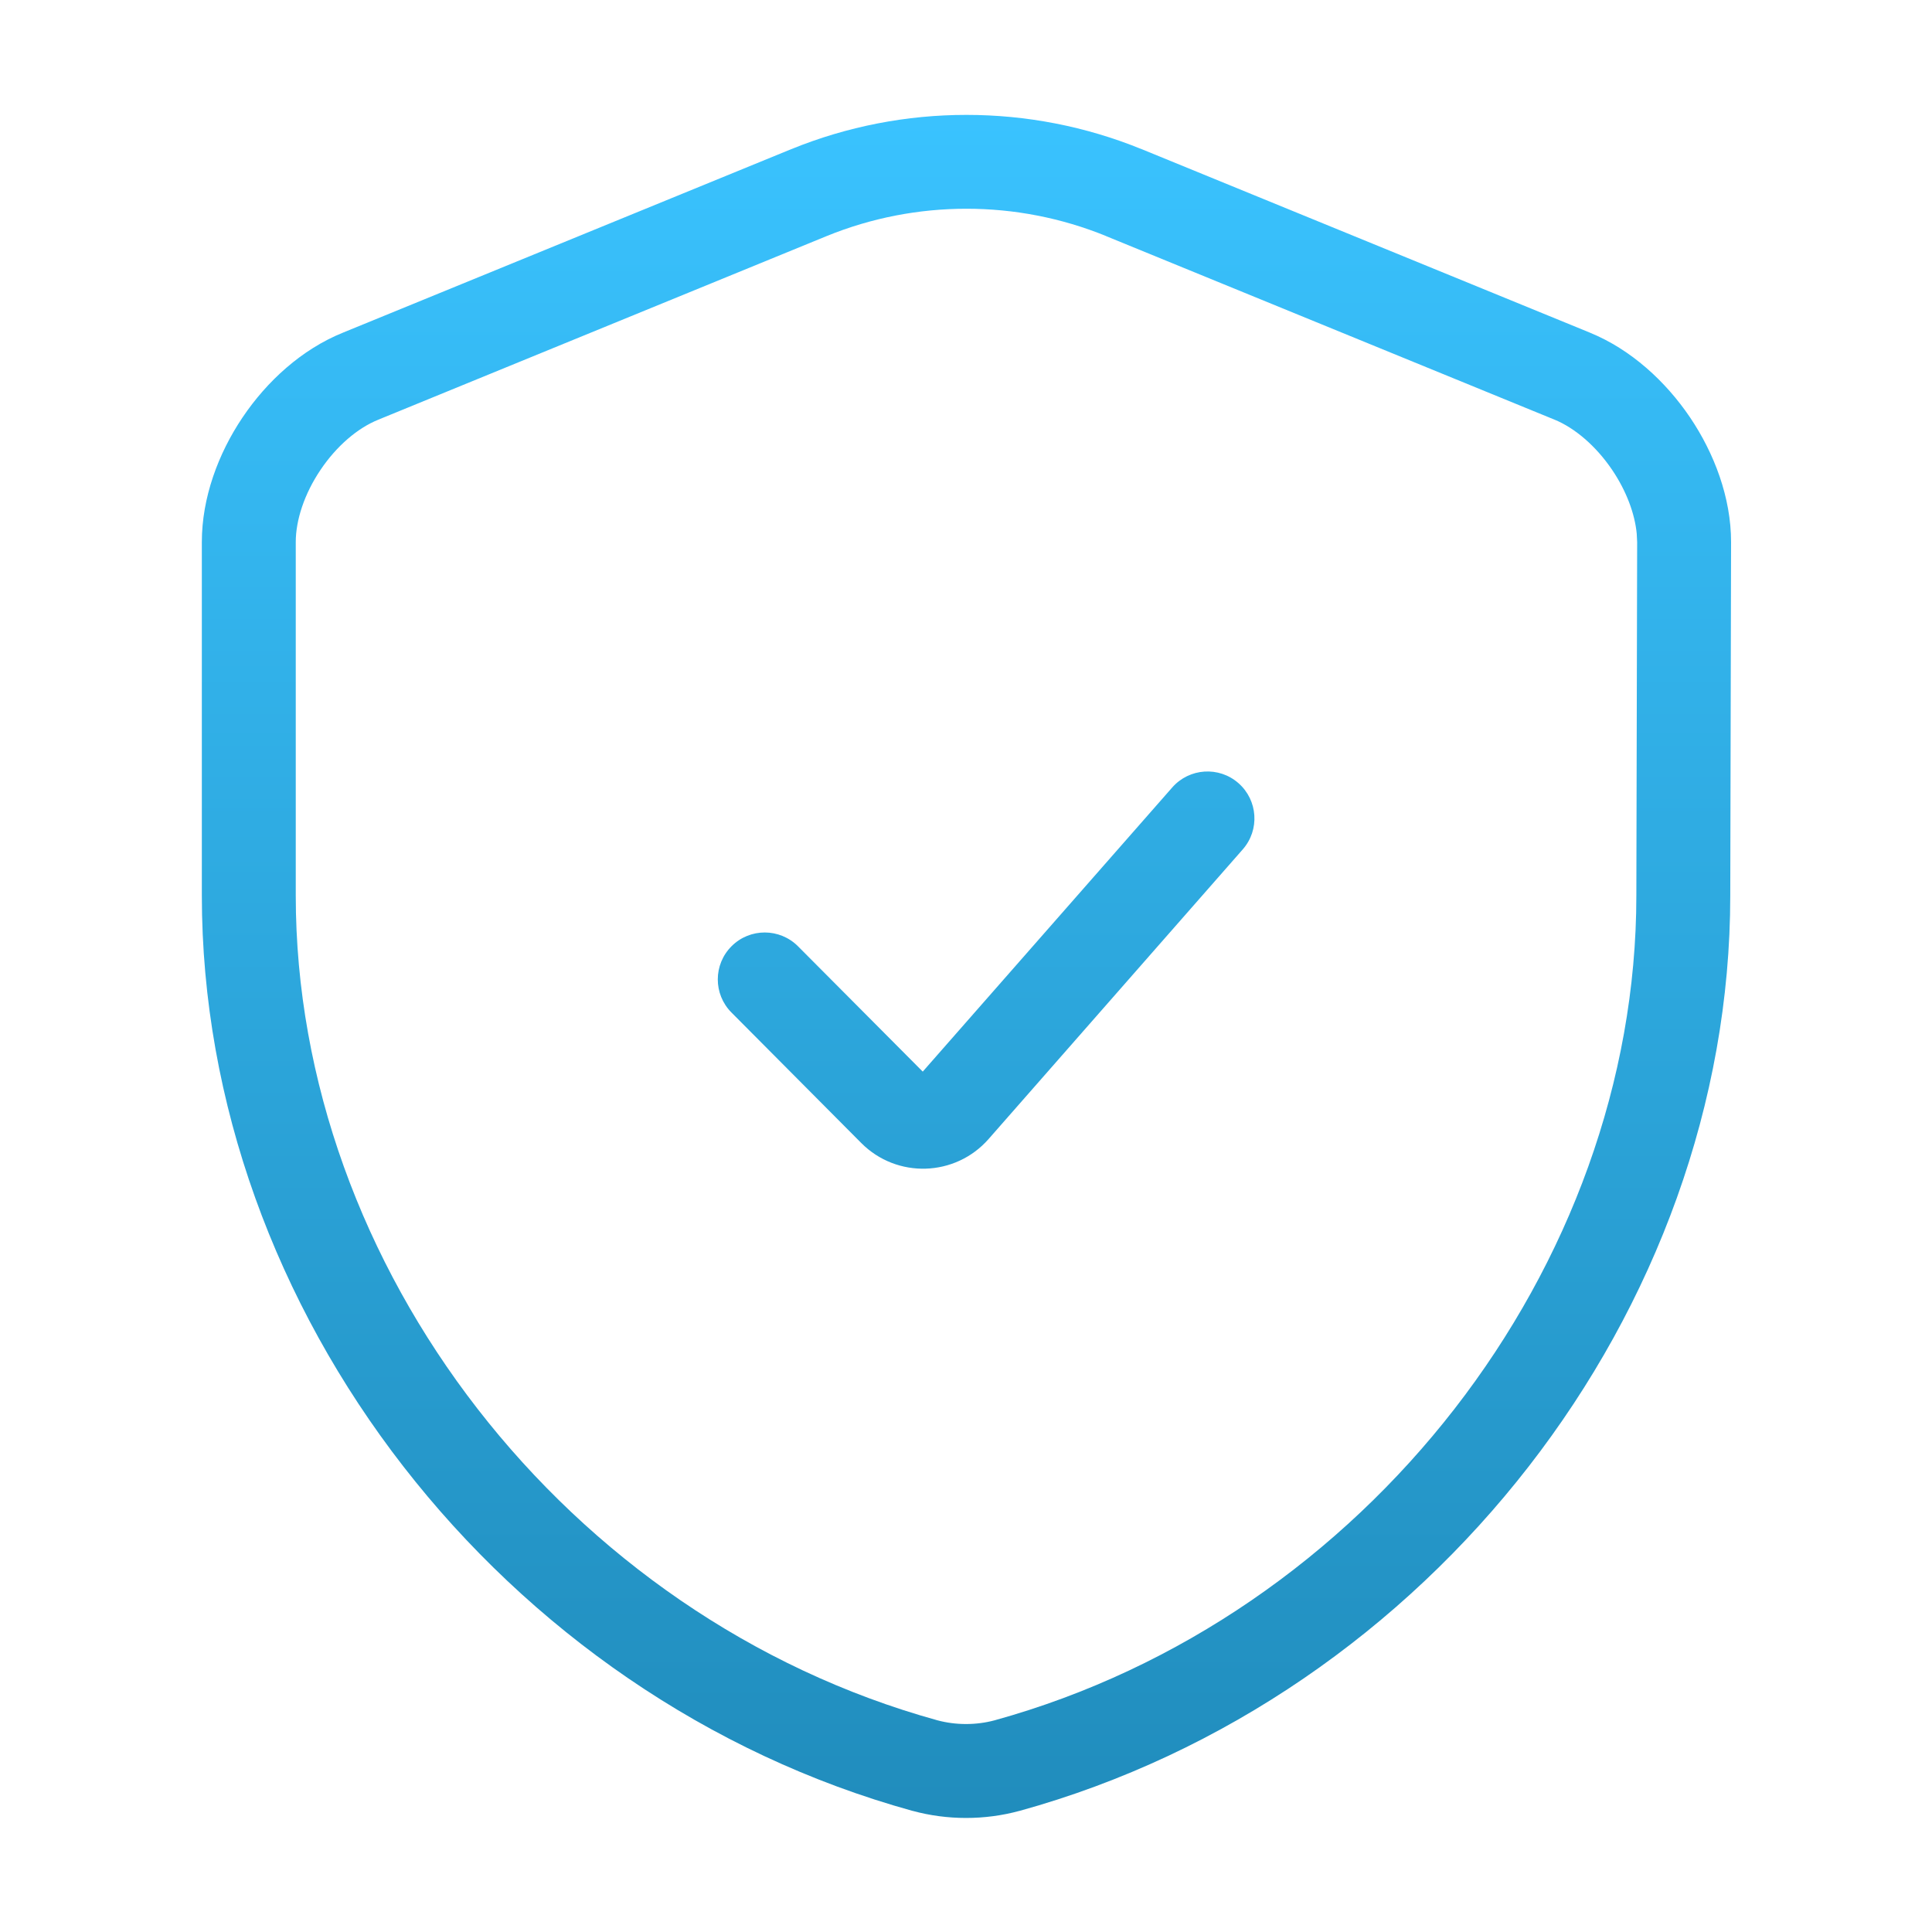 <svg width="36" height="36" viewBox="0 0 36 36" fill="none" xmlns="http://www.w3.org/2000/svg">
<path d="M14.745 2.779C16.832 1.928 19.185 1.928 21.271 2.779H21.273L29.627 6.199H29.626C30.39 6.511 31.038 7.107 31.491 7.777C31.944 8.448 32.256 9.273 32.256 10.1V10.102L32.241 16.686C32.24 24.428 26.639 31.632 18.999 33.743H18.996C18.351 33.919 17.651 33.919 17.006 33.743H17.003C9.362 31.632 3.761 24.427 3.761 16.685V10.1C3.761 9.276 4.066 8.452 4.519 7.779C4.971 7.107 5.62 6.509 6.394 6.197L14.744 2.779H14.745ZM20.609 4.398C18.947 3.72 17.069 3.72 15.406 4.398L7.052 7.819L7.048 7.821C6.666 7.975 6.273 8.308 5.972 8.756C5.67 9.204 5.511 9.694 5.511 10.1V16.685C5.511 23.611 10.558 30.145 17.466 32.055C17.81 32.148 18.191 32.148 18.535 32.055C25.443 30.145 30.491 23.611 30.491 16.685V16.683L30.506 10.1L30.498 9.944C30.463 9.575 30.307 9.151 30.041 8.757C29.737 8.307 29.341 7.973 28.965 7.819H28.964L20.609 4.399V4.398ZM21.843 14.673C22.162 14.31 22.714 14.274 23.077 14.593C23.44 14.912 23.476 15.464 23.157 15.827L18.421 21.224C17.8 21.931 16.711 21.965 16.048 21.298L13.63 18.867C13.289 18.525 13.29 17.971 13.633 17.63C13.975 17.289 14.529 17.291 14.87 17.633L17.194 19.968L21.843 14.673Z" fill="url(#paint0_linear_2900_188)"/>
<defs>
<linearGradient id="paint0_linear_2900_188" x1="20.499" y1="1.819" x2="20.499" y2="34.197" gradientUnits="userSpaceOnUse">
<stop stop-color="#3AC3FF"/>
<stop offset="1" stop-color="#208CBC"/>
</linearGradient>
</defs>
</svg>

